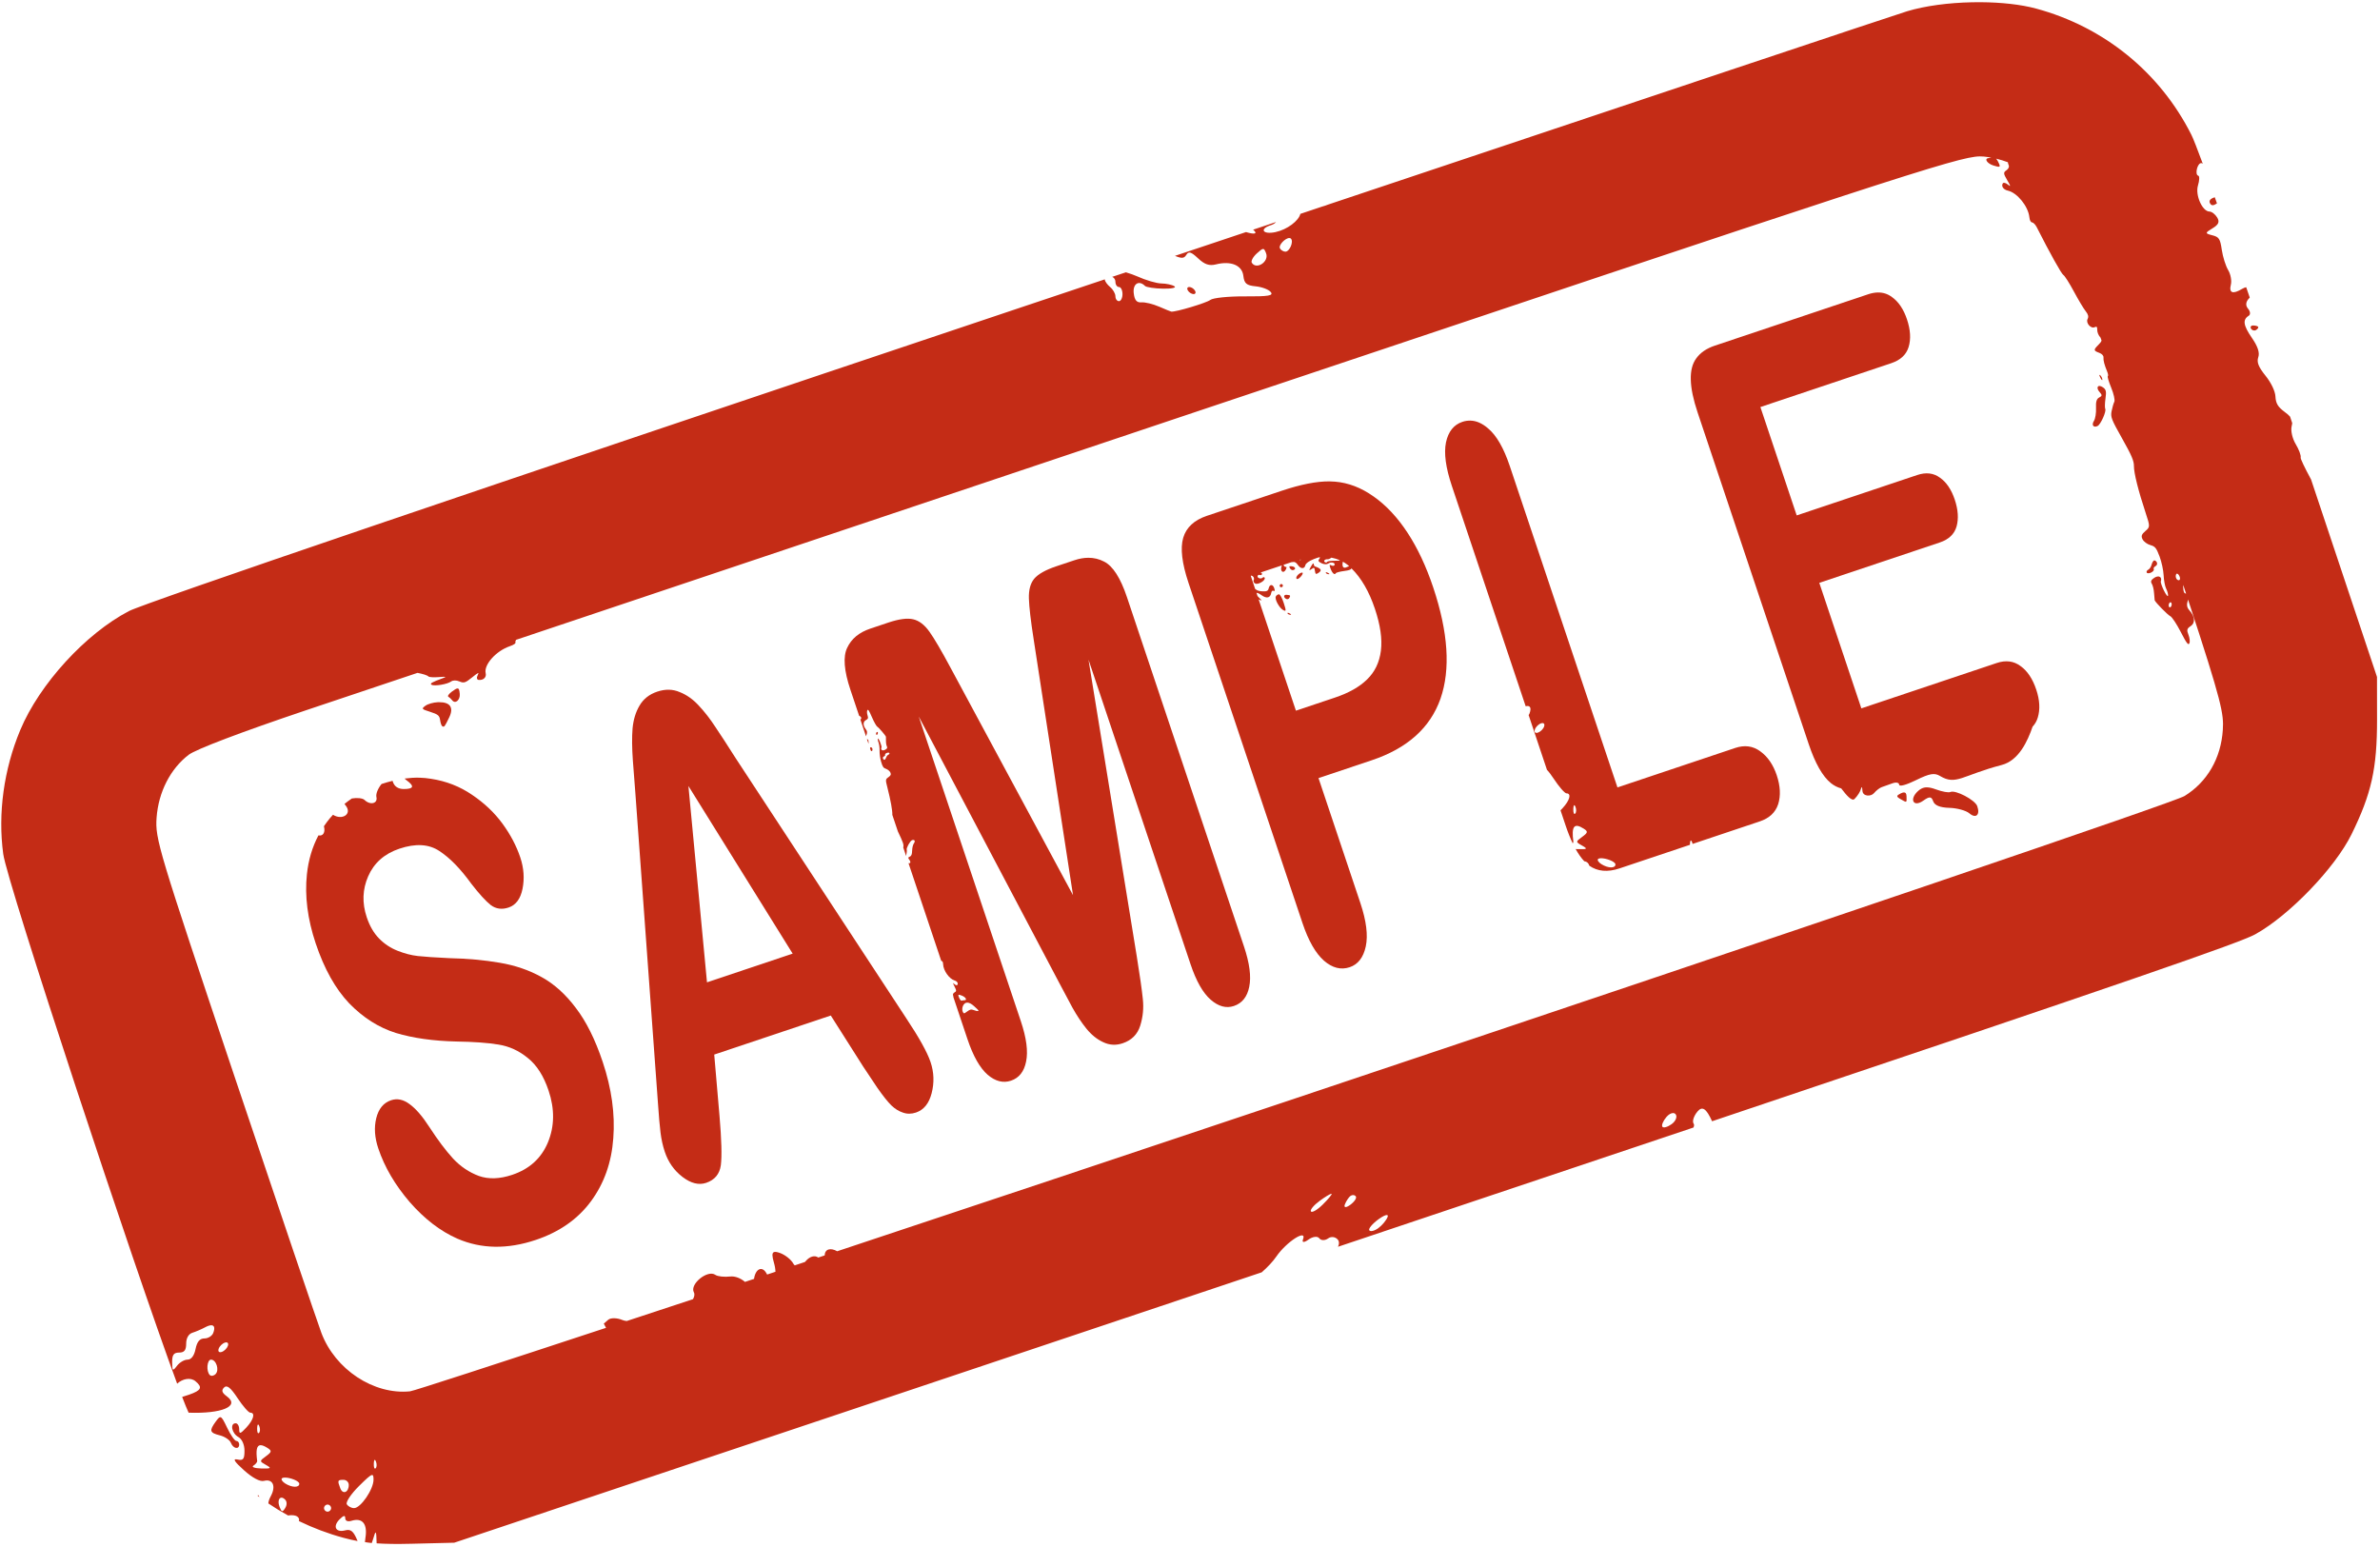 <?xml version="1.0" encoding="UTF-8" standalone="no"?>
<!-- Created with Inkscape (http://www.inkscape.org/) -->

<svg
   width="178.139mm"
   height="115.8mm"
   viewBox="0 0 178.139 115.8"
   version="1.1"
   id="svg73027"
   inkscape:version="1.2.2 (b0a8486, 2022-12-01)"
   sodipodi:docname="samplestamp.svg"
   xml:space="preserve"
   xmlns:inkscape="http://www.inkscape.org/namespaces/inkscape"
   xmlns:sodipodi="http://sodipodi.sourceforge.net/DTD/sodipodi-0.dtd"
   xmlns="http://www.w3.org/2000/svg"
   xmlns:svg="http://www.w3.org/2000/svg"
   xmlns:rdf="http://www.w3.org/1999/02/22-rdf-syntax-ns#"
   xmlns:cc="http://creativecommons.org/ns#"
   xmlns:dc="http://purl.org/dc/elements/1.1/"><sodipodi:namedview
     id="namedview73029"
     pagecolor="#ffffff"
     bordercolor="#000000"
     borderopacity="0.25"
     inkscape:showpageshadow="2"
     inkscape:pageopacity="0.0"
     inkscape:pagecheckerboard="0"
     inkscape:deskcolor="#d1d1d1"
     inkscape:document-units="mm"
     showgrid="false"
     inkscape:zoom="0.47584683"
     inkscape:cx="608.38905"
     inkscape:cy="259.5373"
     inkscape:window-width="1652"
     inkscape:window-height="1099"
     inkscape:window-x="0"
     inkscape:window-y="25"
     inkscape:window-maximized="0"
     inkscape:current-layer="g77791" /><defs
     id="defs73024" /><g
     inkscape:label="Layer 1"
     inkscape:groupmode="layer"
     id="layer1"
     transform="translate(-5.758,-56.956)"><g
       id="g76319"><g
         id="g77791"><path
           id="path79330"
           style="fill:#c42c16;stroke-width:0.265;fill-opacity:1"
           d="M 154.016 57.121 C 153.799 57.12 153.581 57.121 153.362 57.126 C 151.614 57.162 149.855 57.39 148.5 57.799 C 147.63 58.062 128.517 64.45 105.166 72.268 C 105.013 72.329 104.86 72.381 104.708 72.421 C 104.158 72.605 103.644 72.777 103.087 72.964 C 102.969 73.477 102.111 74.141 101.217 74.33 C 100.273 74.529 99.995 74.091 100.887 73.808 C 101.057 73.754 101.18 73.675 101.266 73.574 C 100.67 73.773 100.155 73.946 99.552 74.148 C 99.933 74.461 99.663 74.52 99.019 74.326 C 97.141 74.955 95.641 75.456 93.703 76.106 C 94.216 76.315 94.386 76.3 94.552 76.032 C 94.728 75.747 94.909 75.801 95.434 76.294 C 95.923 76.754 96.271 76.871 96.771 76.745 C 97.897 76.463 98.729 76.811 98.821 77.603 C 98.888 78.178 99.055 78.32 99.743 78.387 C 100.205 78.432 100.711 78.622 100.867 78.81 C 101.096 79.086 100.718 79.15 98.927 79.139 C 97.704 79.131 96.544 79.251 96.348 79.405 C 96.062 79.629 93.752 80.321 93.427 80.28 C 93.382 80.274 92.972 80.106 92.515 79.907 L 92.515 79.908 C 92.057 79.709 91.462 79.564 91.192 79.587 C 90.839 79.617 90.676 79.423 90.616 78.901 C 90.536 78.201 91 77.9 91.457 78.357 C 91.557 78.457 92.166 78.55 92.809 78.562 C 93.452 78.574 93.836 78.493 93.662 78.383 C 93.488 78.272 93.048 78.177 92.685 78.172 C 92.321 78.167 91.503 77.926 90.867 77.637 C 90.642 77.536 90.343 77.434 90.027 77.337 C 89.648 77.464 89.387 77.551 89.006 77.678 C 89.146 77.74 89.245 77.88 89.245 78.042 C 89.245 78.26 89.364 78.438 89.51 78.438 C 89.655 78.438 89.774 78.677 89.774 78.968 C 89.774 79.259 89.655 79.497 89.51 79.497 C 89.364 79.497 89.245 79.332 89.245 79.132 C 89.245 78.931 89.066 78.62 88.848 78.438 C 88.63 78.257 88.451 78.004 88.451 77.877 C 88.451 77.872 88.456 77.868 88.456 77.863 C 85.974 78.695 84.372 79.229 81.825 80.083 C 41.515 93.597 16.571 102.089 15.415 102.691 C 12.168 104.381 8.713 108.16 7.277 111.593 C 6.044 114.54 5.59 117.841 6 120.873 C 6.298 123.067 15.807 151.852 19.017 160.522 C 19.406 160.163 20.006 160.021 20.388 160.338 C 20.939 160.796 20.832 161.024 19.918 161.343 C 19.709 161.416 19.541 161.47 19.392 161.513 C 19.597 162.044 19.763 162.453 19.876 162.693 C 22.316 162.782 23.763 162.22 22.735 161.468 C 22.369 161.2 22.313 161.024 22.528 160.809 C 22.742 160.595 23.014 160.808 23.541 161.604 C 23.937 162.202 24.364 162.692 24.49 162.692 C 24.884 162.692 24.743 163.219 24.191 163.811 C 23.742 164.293 23.661 164.311 23.661 163.932 C 23.661 163.687 23.542 163.486 23.397 163.486 C 22.956 163.486 23.101 164.235 23.595 164.512 C 23.871 164.666 24.058 165.083 24.058 165.542 C 24.058 166.174 23.963 166.292 23.529 166.197 C 23.15 166.115 23.29 166.344 24.019 167.001 C 24.644 167.565 25.22 167.873 25.51 167.797 C 26.173 167.623 26.432 168.182 26.034 168.926 C 25.914 169.149 25.851 169.33 25.842 169.485 C 26.32 169.808 26.815 170.11 27.325 170.389 C 27.395 170.374 27.482 170.365 27.586 170.365 C 28.03 170.365 28.202 170.583 28.128 170.804 C 29.189 171.319 30.305 171.744 31.469 172.058 C 31.838 172.158 32.179 172.237 32.521 172.301 C 32.509 172.273 32.5 172.247 32.488 172.217 C 32.211 171.559 32.006 171.394 31.599 171.5 C 30.889 171.686 30.641 171.21 31.171 170.68 C 31.473 170.378 31.599 170.351 31.599 170.59 C 31.599 170.792 31.787 170.871 32.062 170.786 C 32.88 170.531 33.279 171.015 33.11 172.058 C 33.09 172.178 33.079 172.283 33.072 172.38 C 33.241 172.404 33.406 172.433 33.585 172.449 C 33.619 172.36 33.652 172.263 33.684 172.15 C 33.882 171.465 33.926 171.451 33.948 172.472 C 34.66 172.52 35.467 172.531 36.582 172.503 L 39.757 172.425 L 70.448 162.152 C 82.854 157.999 90.564 155.414 100.195 152.187 C 100.622 151.817 101.034 151.379 101.292 151.002 C 102.053 149.894 103.613 148.898 103.283 149.732 C 103.19 149.968 103.374 149.971 103.692 149.739 C 104.01 149.508 104.376 149.463 104.504 149.639 C 104.633 149.816 104.931 149.82 105.167 149.649 C 105.403 149.477 105.737 149.529 105.908 149.764 C 106.006 149.899 105.996 150.088 105.905 150.274 C 115.876 146.933 125.326 143.763 132.511 141.349 C 132.564 141.232 132.574 141.129 132.525 141.061 C 132.402 140.892 132.534 140.478 132.82 140.142 C 133.174 139.726 133.474 139.927 133.905 140.88 C 165.399 130.297 173.425 127.514 174.557 126.888 C 177.099 125.482 180.53 121.918 181.768 119.398 C 183.263 116.355 183.68 114.472 183.676 110.799 L 183.672 107.624 L 178.737 92.844 C 178.248 91.938 177.937 91.291 177.959 91.2 C 177.997 91.05 177.827 90.594 177.582 90.188 C 177.338 89.781 177.203 89.185 177.283 88.865 C 177.306 88.772 177.319 88.692 177.325 88.618 L 177.234 88.346 C 177.21 88.273 177.189 88.211 177.164 88.138 C 177.074 88.034 176.947 87.926 176.766 87.792 C 176.254 87.413 176.097 87.151 176.071 86.631 C 176.051 86.233 175.748 85.6 175.325 85.074 C 174.799 84.42 174.658 84.059 174.787 83.692 C 174.904 83.356 174.751 82.889 174.316 82.257 C 173.662 81.307 173.6 80.885 174.073 80.588 C 174.217 80.498 174.192 80.259 174.018 80.057 C 173.818 79.825 173.847 79.542 174.096 79.287 C 174.115 79.267 174.131 79.247 174.148 79.227 C 174.054 78.952 173.974 78.723 173.882 78.454 C 173.791 78.472 173.691 78.509 173.583 78.574 C 172.872 79.002 172.577 78.891 172.736 78.253 C 172.808 77.963 172.716 77.475 172.531 77.168 C 172.347 76.861 172.133 76.182 172.056 75.659 C 171.933 74.818 171.848 74.691 171.33 74.562 C 170.791 74.427 170.793 74.386 171.36 74.045 C 171.818 73.77 171.907 73.563 171.71 73.235 C 171.565 72.993 171.306 72.793 171.135 72.791 C 170.598 72.785 170.055 71.555 170.272 70.839 C 170.386 70.462 170.397 70.133 170.298 70.109 C 170.016 70.038 170.223 69.158 170.521 69.162 C 170.554 69.162 170.593 69.182 170.634 69.215 C 170.218 68.089 169.918 67.322 169.78 67.047 C 167.43 62.376 163.24 58.97 158.158 57.598 C 157.011 57.288 155.538 57.131 154.016 57.121 z M 153.939 68.661 C 154.048 68.659 154.143 68.665 154.236 68.673 C 154.427 68.69 154.616 68.722 154.803 68.755 C 154.74 68.769 154.67 68.781 154.606 68.787 C 154.246 68.823 154.485 69.193 154.967 69.346 C 155.493 69.513 155.53 69.477 155.295 69.027 C 155.255 68.949 155.21 68.886 155.166 68.832 C 155.466 68.902 155.758 68.992 156.043 69.1 C 156.054 69.176 156.07 69.246 156.097 69.297 C 156.164 69.425 156.099 69.59 155.938 69.699 C 155.697 69.862 155.704 69.948 155.994 70.441 C 156.266 70.904 156.274 70.959 156.039 70.767 C 155.884 70.64 155.716 70.6 155.666 70.68 C 155.531 70.892 155.709 71.15 156.04 71.223 C 156.739 71.378 157.563 72.392 157.652 73.206 C 157.679 73.453 157.753 73.595 157.861 73.603 C 157.953 73.611 158.107 73.771 158.203 73.96 C 159.196 75.917 160.054 77.457 160.198 77.538 C 160.295 77.592 160.649 78.149 160.985 78.775 C 161.32 79.401 161.718 80.065 161.868 80.249 C 162.057 80.482 162.101 80.66 162.012 80.829 C 161.856 81.125 162.257 81.585 162.547 81.443 C 162.694 81.372 162.738 81.421 162.732 81.646 C 162.728 81.81 162.824 82.051 162.944 82.183 C 162.958 82.198 162.968 82.211 162.979 82.225 C 163.008 82.31 163.025 82.356 163.054 82.442 C 163.036 82.528 162.962 82.624 162.825 82.761 C 162.438 83.15 162.443 83.201 162.891 83.367 C 163.086 83.44 163.211 83.577 163.2 83.705 C 163.18 83.929 163.267 84.261 163.48 84.778 C 163.548 84.942 163.567 85.094 163.523 85.116 C 163.479 85.138 163.595 85.527 163.781 85.981 C 163.968 86.435 164.071 86.904 164.012 87.025 C 163.952 87.145 163.861 87.461 163.808 87.726 C 163.721 88.168 163.784 88.333 164.598 89.78 C 165.304 91.034 165.483 91.451 165.479 91.839 C 165.474 92.357 165.808 93.691 166.364 95.37 C 166.691 96.357 166.69 96.403 166.335 96.705 C 166.047 96.95 166.002 97.086 166.128 97.328 C 166.217 97.498 166.476 97.689 166.704 97.753 C 167.066 97.854 167.154 97.962 167.395 98.599 C 167.547 99 167.685 99.637 167.702 100.012 C 167.718 100.388 167.803 100.84 167.892 101.016 C 167.981 101.192 168.044 101.426 168.033 101.537 C 168.022 101.647 167.885 101.482 167.73 101.17 C 167.574 100.858 167.467 100.543 167.492 100.471 C 167.604 100.14 167.338 99.99 167.01 100.199 C 166.766 100.355 166.711 100.48 166.814 100.642 C 166.893 100.767 166.971 101.088 166.986 101.356 L 166.987 101.355 C 167.003 101.623 167.023 101.862 167.031 101.885 C 167.092 102.051 168.017 102.992 168.2 103.075 C 168.325 103.132 168.676 103.661 168.98 104.25 C 169.424 105.113 169.551 105.279 169.63 105.102 C 169.685 104.982 169.652 104.692 169.558 104.46 C 169.419 104.113 169.448 103.998 169.717 103.827 C 170.088 103.59 170.051 103.106 169.628 102.633 C 169.44 102.423 169.411 102.228 169.517 101.881 C 169.523 101.861 169.524 101.85 169.529 101.831 C 172.075 109.579 172.209 110.389 172.133 111.583 C 171.998 113.706 170.961 115.497 169.263 116.538 C 168.549 116.976 142.167 125.947 102.86 139.118 C 90.039 143.414 78.652 147.21 68.421 150.61 C 67.927 150.332 67.499 150.434 67.483 150.922 C 67.322 150.976 67.165 151.028 67.005 151.081 C 66.741 150.89 66.365 150.99 66.056 151.357 C 66.039 151.377 66.022 151.395 66.005 151.413 C 65.755 151.496 65.496 151.583 65.248 151.665 C 65.204 151.635 65.167 151.593 65.138 151.538 C 64.975 151.232 64.516 150.87 64.12 150.733 C 63.91 150.66 63.766 150.637 63.678 150.677 L 63.678 150.677 C 63.532 150.744 63.545 150.984 63.683 151.456 C 63.759 151.719 63.795 151.953 63.799 152.146 C 63.599 152.212 63.375 152.287 63.177 152.353 C 63.165 152.332 63.153 152.311 63.141 152.289 C 62.8 151.651 62.295 151.944 62.196 152.679 C 61.983 152.75 61.728 152.834 61.517 152.904 C 61.21 152.631 60.771 152.459 60.42 152.5 C 59.973 152.551 59.47 152.497 59.303 152.378 C 58.728 151.968 57.365 153.071 57.691 153.682 C 57.768 153.825 57.733 154.006 57.627 154.197 C 55.669 154.845 54.395 155.262 52.668 155.832 C 52.545 155.819 52.433 155.794 52.342 155.756 C 51.942 155.588 51.466 155.58 51.283 155.738 L 50.951 156.027 L 51.119 156.342 C 42.72 159.109 36.716 161.067 36.449 161.094 C 33.737 161.371 30.84 159.46 29.811 156.715 C 29.509 155.909 26.583 147.272 23.309 137.522 C 17.589 120.484 17.362 119.731 17.479 118.152 C 17.621 116.239 18.512 114.495 19.882 113.45 C 20.426 113.036 23.811 111.751 28.674 110.114 C 29.223 109.929 35.696 107.76 37.008 107.319 C 37.414 107.398 37.735 107.495 37.829 107.59 C 37.883 107.645 38.23 107.665 38.601 107.636 C 39.163 107.591 39.213 107.605 38.9 107.719 C 38.076 108.02 37.906 108.119 38.061 108.208 C 38.28 108.333 39.242 108.173 39.527 107.963 C 39.662 107.864 39.915 107.861 40.14 107.958 C 40.48 108.103 40.591 108.067 41.097 107.656 C 41.572 107.271 41.642 107.245 41.507 107.506 C 41.417 107.68 41.451 107.833 41.582 107.847 C 41.933 107.887 42.184 107.65 42.111 107.348 C 41.959 106.713 42.883 105.678 43.917 105.324 C 44.231 105.217 44.381 105.106 44.338 105.013 C 44.32 104.975 44.342 104.913 44.391 104.843 C 55.902 100.98 70.316 96.145 94.639 87.992 C 147.313 70.337 152.294 68.687 153.939 68.661 z M 171.531 71.721 C 171.528 71.722 171.526 71.723 171.523 71.724 C 171.185 71.823 171.065 71.99 171.185 72.19 C 171.286 72.358 171.428 72.362 171.694 72.178 C 171.637 72.018 171.586 71.875 171.531 71.721 z M 102.273 74.772 C 102.315 74.774 102.353 74.789 102.381 74.817 C 102.602 75.038 102.282 75.793 101.969 75.793 C 101.827 75.793 101.646 75.687 101.567 75.558 C 101.415 75.313 101.977 74.755 102.273 74.772 z M 100.297 75.591 C 100.388 75.589 100.439 75.698 100.523 75.915 C 100.763 76.541 99.798 77.178 99.453 76.621 C 99.376 76.495 99.545 76.181 99.829 75.924 C 100.074 75.702 100.206 75.592 100.297 75.591 z M 94.77 78.438 C 94.625 78.438 94.579 78.557 94.669 78.703 C 94.759 78.848 94.951 78.968 95.097 78.968 C 95.242 78.968 95.288 78.848 95.198 78.703 C 95.108 78.557 94.916 78.438 94.77 78.438 z M 174.41 81.318 C 174.239 81.316 174.165 81.423 174.244 81.555 C 174.323 81.687 174.49 81.734 174.615 81.659 C 174.74 81.584 174.814 81.477 174.781 81.422 C 174.748 81.367 174.581 81.32 174.41 81.318 z M 162.905 85.013 C 162.876 85.016 162.897 85.098 162.966 85.229 C 163.057 85.403 163.124 85.461 163.115 85.355 C 163.106 85.25 163.032 85.107 162.95 85.037 C 162.929 85.02 162.914 85.012 162.905 85.013 z M 162.916 85.845 C 162.724 85.831 162.683 86.048 162.916 86.308 C 163.109 86.524 163.103 86.598 162.881 86.707 C 162.686 86.802 162.618 87.03 162.642 87.501 C 162.66 87.865 162.59 88.297 162.485 88.461 C 162.288 88.77 162.45 88.992 162.761 88.84 C 162.991 88.728 163.429 87.743 163.332 87.558 C 163.292 87.48 163.3 87.129 163.351 86.778 C 163.427 86.248 163.393 86.106 163.154 85.944 C 163.061 85.881 162.98 85.85 162.916 85.845 z M 167.001 98.903 C 166.992 98.904 166.984 98.906 166.976 98.91 C 166.912 98.941 166.832 99.088 166.796 99.237 C 166.761 99.386 166.651 99.548 166.551 99.596 L 166.551 99.597 C 166.451 99.645 166.4 99.742 166.436 99.812 C 166.473 99.882 166.621 99.881 166.766 99.811 C 166.911 99.74 166.999 99.625 166.962 99.555 C 166.926 99.485 166.985 99.385 167.093 99.332 C 167.202 99.279 167.246 99.149 167.191 99.044 C 167.143 98.953 167.063 98.895 167.001 98.903 z M 168.69 99.895 C 168.743 99.884 168.815 99.942 168.871 100.049 C 168.947 100.193 168.95 100.34 168.877 100.375 C 168.805 100.41 168.703 100.357 168.65 100.256 C 168.597 100.155 168.595 100.009 168.644 99.93 C 168.657 99.91 168.672 99.899 168.69 99.895 z M 169.168 100.739 C 169.224 100.91 169.329 101.223 169.383 101.387 C 169.223 101.362 169.185 101.266 169.165 100.891 C 169.162 100.839 169.165 100.788 169.168 100.739 z M 168.21 102.035 C 168.239 102.032 168.266 102.047 168.284 102.082 C 168.321 102.152 168.309 102.274 168.26 102.353 C 168.21 102.431 168.14 102.438 168.103 102.368 C 168.067 102.298 168.077 102.176 168.127 102.098 C 168.152 102.059 168.182 102.038 168.21 102.035 z M 40.001 108.485 C 39.916 108.488 39.786 108.571 39.577 108.724 C 39.355 108.888 39.236 109.058 39.313 109.102 C 39.39 109.146 39.525 109.272 39.613 109.381 C 39.844 109.669 40.213 109.342 40.17 108.888 C 40.143 108.609 40.11 108.481 40.001 108.485 z M 38.609 109.514 C 38.581 109.514 38.553 109.515 38.525 109.516 C 38.195 109.529 37.779 109.648 37.6 109.78 C 37.29 110.008 37.308 110.031 37.957 110.236 C 38.544 110.423 38.649 110.51 38.699 110.852 C 38.73 111.072 38.803 111.279 38.861 111.312 C 39.009 111.397 39.031 111.37 39.376 110.661 C 39.739 109.917 39.462 109.505 38.609 109.514 z M 130.969 140.268 C 131.056 140.264 131.131 140.294 131.181 140.363 C 131.315 140.547 131.179 140.876 130.878 141.095 C 130.577 141.313 130.265 141.402 130.185 141.291 C 130.104 141.18 130.241 140.851 130.488 140.56 C 130.643 140.378 130.823 140.275 130.969 140.268 z M 105.4 146.31 C 105.415 146.308 105.425 146.309 105.429 146.315 C 105.463 146.361 105.161 146.723 104.76 147.118 C 104.358 147.514 103.962 147.745 103.879 147.631 C 103.796 147.517 104.097 147.155 104.548 146.827 C 104.942 146.54 105.295 146.328 105.4 146.31 z M 107.058 146.406 C 107.13 146.413 107.196 146.447 107.239 146.506 C 107.324 146.624 107.134 146.909 106.815 147.141 C 106.497 147.372 106.319 147.355 106.419 147.102 C 106.519 146.849 106.71 146.564 106.842 146.467 C 106.909 146.419 106.986 146.399 107.058 146.406 z M 109.57 147.899 C 109.633 147.906 109.652 147.955 109.615 148.05 C 109.515 148.302 109.201 148.677 108.918 148.883 C 108.635 149.089 108.334 149.161 108.248 149.043 C 108.163 148.926 108.476 148.551 108.945 148.21 C 109.238 147.997 109.465 147.889 109.57 147.899 z M 21.55 156.15 C 21.797 156.137 21.867 156.339 21.718 156.727 C 21.632 156.952 21.334 157.136 21.057 157.136 C 20.708 157.136 20.504 157.381 20.394 157.93 C 20.294 158.43 20.072 158.723 19.794 158.723 C 19.552 158.723 19.196 158.932 19.003 159.186 C 18.683 159.607 18.65 159.583 18.643 158.922 C 18.636 158.368 18.761 158.194 19.163 158.194 C 19.553 158.194 19.693 158.017 19.693 157.524 C 19.693 157.117 19.874 156.798 20.156 156.711 C 20.41 156.632 20.839 156.449 21.108 156.304 C 21.289 156.207 21.438 156.156 21.55 156.15 z M 22.716 157.43 C 22.824 157.44 22.868 157.533 22.818 157.682 C 22.754 157.873 22.546 158.081 22.355 158.145 C 22.157 158.211 22.057 158.112 22.123 157.913 C 22.187 157.722 22.395 157.514 22.586 157.45 C 22.636 157.434 22.68 157.427 22.716 157.43 z M 21.553 158.723 C 21.944 158.723 22.191 159.506 21.893 159.803 C 21.755 159.942 21.56 159.974 21.461 159.874 C 21.179 159.592 21.249 158.723 21.553 158.723 z M 22.262 163.034 C 22.166 163.017 22.071 163.132 21.917 163.343 C 21.402 164.047 21.445 164.197 22.218 164.391 C 22.588 164.484 22.958 164.735 23.04 164.949 C 23.208 165.388 23.661 165.478 23.661 165.073 C 23.661 164.927 23.564 164.808 23.446 164.808 C 23.327 164.808 23.019 164.364 22.76 163.821 C 22.508 163.294 22.385 163.056 22.262 163.034 z M 25.081 163.577 C 25.105 163.581 25.133 163.622 25.165 163.701 C 25.242 163.892 25.232 164.12 25.144 164.208 C 25.056 164.296 24.994 164.139 25.005 163.861 C 25.013 163.668 25.041 163.571 25.081 163.577 z M 25.253 165.126 C 25.382 165.121 25.555 165.191 25.777 165.331 C 26.118 165.547 26.102 165.632 25.667 165.951 C 25.169 166.315 25.169 166.325 25.668 166.606 C 26.107 166.853 26.057 166.888 25.299 166.868 C 24.817 166.855 24.56 166.759 24.726 166.656 C 24.893 166.553 25.019 166.393 25.007 166.3 C 24.901 165.511 24.97 165.137 25.253 165.126 z M 33.812 166.223 C 33.836 166.227 33.865 166.268 33.896 166.347 C 33.973 166.538 33.963 166.766 33.875 166.854 C 33.787 166.942 33.725 166.785 33.737 166.506 C 33.745 166.314 33.772 166.217 33.812 166.223 z M 33.592 167.36 C 33.696 167.343 33.716 167.467 33.716 167.703 C 33.716 168.432 32.756 169.836 32.258 169.836 C 32.058 169.836 31.815 169.706 31.717 169.549 C 31.62 169.391 32.029 168.777 32.628 168.184 C 33.182 167.635 33.457 167.381 33.592 167.36 z M 27.052 167.55 C 27.434 167.531 28.159 167.796 28.159 168.014 C 28.159 168.318 27.604 168.307 27.109 167.994 C 26.895 167.859 26.781 167.687 26.855 167.612 C 26.894 167.573 26.964 167.554 27.052 167.55 z M 31.467 167.719 C 31.685 167.719 31.863 167.89 31.863 168.1 C 31.863 168.66 31.416 168.842 31.23 168.357 C 31.004 167.768 31.021 167.719 31.467 167.719 z M 25.081 168.869 C 25.065 168.867 25.051 168.88 25.039 168.91 C 25.083 168.944 25.127 168.977 25.171 169.01 C 25.169 169.004 25.167 168.998 25.165 168.993 C 25.133 168.913 25.105 168.873 25.081 168.869 z M 26.851 169.053 C 26.922 169.061 27.005 169.105 27.094 169.194 C 27.245 169.344 27.248 169.597 27.104 169.83 C 26.901 170.159 26.837 170.147 26.685 169.751 C 26.527 169.337 26.636 169.03 26.851 169.053 z M 30.276 169.571 C 30.421 169.571 30.541 169.69 30.541 169.836 C 30.541 169.981 30.421 170.101 30.276 170.101 C 30.13 170.101 30.011 169.981 30.011 169.836 C 30.011 169.69 30.13 169.571 30.276 169.571 z " /><g
           id="g77780"><g
             aria-label="SAMPLE"
             transform="matrix(0.764,-0.256,0.394,1.176,-49.948,3.958)"
             id="text74554"
             style="font-weight:bold;font-size:39.237px;font-family:'Arial Rounded MT Bold';-inkscape-font-specification:'Arial Rounded MT Bold,  Bold';text-align:center;text-anchor:middle;opacity:1;fill:#c42c16;stroke:#c42c16;stroke-width:74.149;stroke-linecap:round;stroke-linejoin:round"><path
               id="path75572"
               style="stroke:none;stroke-width:74.149"
               d="M 58.663 107.334 C 58.241 107.234 57.794 107.157 57.328 107.097 C 57.344 107.132 57.385 107.179 57.449 107.238 C 57.984 107.729 57.818 107.872 56.938 107.68 C 56.447 107.573 56.185 107.353 56.192 107.054 C 56.193 107.032 56.192 107.016 56.193 106.996 C 55.865 106.979 55.529 106.967 55.182 106.967 C 55.163 106.967 55.145 106.968 55.126 106.968 C 54.683 107.149 54.322 107.422 54.294 107.611 C 54.234 108.019 53.498 107.979 53.157 107.549 C 53.051 107.415 52.576 107.273 52.087 107.225 C 51.811 107.275 51.543 107.332 51.279 107.396 C 51.288 107.423 51.304 107.453 51.324 107.487 C 51.711 108.137 50.567 108.302 49.947 107.796 C 49.813 107.844 49.679 107.891 49.549 107.944 C 49.291 108.048 49.047 108.161 48.808 108.279 C 48.77 108.652 48.446 108.847 48.056 108.696 C 47.171 109.243 46.446 109.911 45.89 110.704 C 45.047 111.904 44.626 113.277 44.626 114.823 C 44.626 116.445 45.021 117.805 45.813 118.904 C 46.618 119.989 47.697 120.851 49.051 121.49 C 50.418 122.116 52.11 122.665 54.128 123.138 C 55.635 123.483 56.836 123.808 57.73 124.115 C 58.637 124.421 59.371 124.868 59.933 125.456 C 60.508 126.031 60.795 126.784 60.795 127.716 C 60.795 128.892 60.265 129.875 59.205 130.667 C 58.158 131.446 56.791 131.836 55.105 131.836 C 53.879 131.836 52.889 131.644 52.136 131.261 C 51.382 130.865 50.794 130.367 50.373 129.767 C 49.964 129.166 49.581 128.419 49.224 127.525 C 48.93 126.772 48.572 126.203 48.15 125.82 C 47.742 125.437 47.237 125.245 46.637 125.245 C 45.896 125.245 45.283 125.494 44.798 125.992 C 44.325 126.478 44.089 127.065 44.089 127.755 C 44.089 128.943 44.485 130.169 45.277 131.434 C 46.081 132.685 47.122 133.688 48.399 134.441 C 50.2 135.489 52.487 136.013 55.259 136.013 C 57.571 136.013 59.569 135.629 61.255 134.863 C 62.941 134.096 64.219 133.037 65.087 131.683 C 65.969 130.329 66.409 128.802 66.409 127.103 C 66.409 125.686 66.153 124.492 65.642 123.521 C 65.144 122.537 64.442 121.726 63.535 121.088 C 62.641 120.449 61.549 119.906 60.259 119.459 C 58.982 119.012 57.551 118.603 55.967 118.233 C 54.703 117.914 53.796 117.671 53.247 117.505 C 52.697 117.339 52.155 117.109 51.618 116.815 C 51.082 116.521 50.66 116.17 50.354 115.761 C 50.047 115.353 49.894 114.867 49.894 114.305 C 49.894 113.398 50.341 112.626 51.235 111.987 C 52.142 111.336 53.33 111.01 54.799 111.01 C 56.382 111.01 57.532 111.31 58.247 111.911 C 58.963 112.498 59.576 113.322 60.087 114.382 C 60.483 115.123 60.847 115.659 61.179 115.991 C 61.524 116.311 62.022 116.47 62.673 116.47 C 63.388 116.47 63.982 116.202 64.455 115.666 C 64.94 115.117 65.183 114.503 65.183 113.827 C 65.183 113.086 64.991 112.326 64.608 111.546 C 64.225 110.767 63.618 110.027 62.788 109.324 C 61.958 108.609 60.91 108.04 59.646 107.619 C 59.333 107.51 59.005 107.415 58.663 107.334 z " /><path
               d="m 89.208,132.353 -1.341,-3.525 H 76.448 l -1.341,3.602 q -0.786,2.107 -1.341,2.855 -0.556,0.728 -1.82,0.728 -1.073,0 -1.897,-0.786 -0.824,-0.786 -0.824,-1.782 0,-0.575 0.192,-1.188 0.192,-0.613 0.632,-1.705 l 7.185,-18.239 q 0.307,-0.786 0.728,-1.878 0.441,-1.111 0.92,-1.839 0.498,-0.728 1.284,-1.169 0.805,-0.46 1.973,-0.46 1.188,0 1.973,0.46 0.805,0.441 1.284,1.15 0.498,0.709 0.824,1.533 0.345,0.805 0.862,2.165 l 7.338,18.124 q 0.862,2.069 0.862,3.008 0,0.977 -0.824,1.801 -0.805,0.805 -1.954,0.805 -0.671,0 -1.15,-0.249 -0.479,-0.23 -0.805,-0.632 -0.326,-0.421 -0.709,-1.264 -0.364,-0.862 -0.632,-1.514 z m -11.265,-7.798 h 8.392 l -4.234,-11.591 z"
               style="stroke:none;stroke-width:74.149"
               id="path75574" /><path
               id="path75576"
               style="stroke:none;stroke-width:74.149"
               d="M 124.052 107.571 C 123.662 107.488 123.23 107.447 122.755 107.447 L 120.993 107.446 C 119.932 107.446 119.16 107.543 118.675 107.734 C 118.202 107.926 117.851 108.27 117.621 108.768 C 117.391 109.267 117.129 110.078 116.835 111.202 L 112.755 126.586 L 108.674 111.202 C 108.38 110.078 108.118 109.266 107.888 108.768 C 107.658 108.27 107.3 107.926 106.815 107.734 C 106.342 107.542 105.576 107.446 104.516 107.446 L 102.753 107.447 C 101.668 107.447 100.805 107.664 100.167 108.098 C 99.528 108.52 99.209 109.343 99.209 110.57 L 99.209 112.217 C 99.331 112.279 99.392 112.39 99.261 112.449 C 99.249 112.454 99.231 112.455 99.209 112.454 L 99.209 113.526 C 99.229 113.509 99.245 113.494 99.271 113.473 C 99.44 113.343 99.475 113.254 99.406 113.128 C 99.252 112.846 99.364 112.63 99.68 112.597 C 99.909 112.573 99.961 112.528 99.963 112.353 C 99.965 112.235 100.024 112.104 100.094 112.062 C 100.198 112 100.237 112.096 100.296 112.55 C 100.336 112.861 100.425 113.154 100.494 113.202 C 100.595 113.272 100.956 113.85 100.951 113.933 C 100.95 113.944 100.897 114.05 100.833 114.169 L 100.833 114.169 C 100.769 114.288 100.732 114.441 100.751 114.509 C 100.775 114.598 100.702 114.641 100.494 114.663 C 100.214 114.693 100.077 114.579 100.245 114.457 C 100.282 114.43 100.297 114.274 100.279 114.111 C 100.261 113.948 100.215 113.851 100.177 113.897 C 100.138 113.942 100.116 114.055 100.127 114.148 C 100.138 114.24 100.07 114.451 99.976 114.616 C 99.882 114.781 99.797 115.081 99.788 115.283 C 99.773 115.602 99.802 115.665 100.018 115.776 C 100.154 115.846 100.276 115.976 100.288 116.066 C 100.306 116.194 100.237 116.244 99.975 116.296 C 99.65 116.361 99.637 116.381 99.582 116.867 C 99.492 117.667 99.352 118.285 99.209 118.527 L 99.209 119.58 C 99.211 119.591 99.212 119.597 99.214 119.607 C 99.348 120.325 99.354 120.449 99.209 120.603 L 99.209 121.143 C 99.212 121.14 99.214 121.137 99.217 121.134 C 99.349 120.991 99.453 120.841 99.447 120.8 C 99.434 120.702 100.004 120.359 100.191 120.353 C 100.444 120.345 100.49 120.471 100.271 120.568 L 100.272 120.568 C 100.156 120.619 99.987 120.792 99.898 120.953 C 99.783 121.161 99.673 121.247 99.515 121.252 C 99.334 121.257 99.309 121.288 99.379 121.417 C 99.473 121.589 99.355 121.673 99.209 121.597 L 99.209 127.815 C 99.221 127.825 99.233 127.833 99.245 127.837 C 99.317 127.86 99.327 127.936 99.276 128.047 C 99.108 128.415 99.382 129.005 99.81 129.201 C 100.014 129.294 100.062 129.438 99.912 129.505 C 99.856 129.53 99.753 129.482 99.683 129.398 C 99.579 129.272 99.569 129.298 99.623 129.548 C 99.681 129.814 99.662 129.852 99.454 129.878 C 99.315 129.895 99.225 129.954 99.234 130.022 C 99.238 130.053 99.227 130.093 99.209 130.134 L 99.209 132.794 C 99.209 133.879 99.452 134.69 99.937 135.227 C 100.423 135.75 101.048 136.012 101.814 136.012 C 102.606 136.012 103.239 135.744 103.711 135.208 C 104.197 134.671 104.44 133.866 104.44 132.794 L 104.439 113.405 L 108.942 131.299 C 109.095 131.887 109.242 132.455 109.382 133.004 C 109.536 133.541 109.74 134.033 109.995 134.48 C 110.251 134.927 110.609 135.291 111.068 135.572 C 111.528 135.865 112.09 136.013 112.755 136.013 C 113.636 136.013 114.326 135.789 114.824 135.342 C 115.322 134.895 115.66 134.403 115.839 133.867 C 116.03 133.317 116.273 132.462 116.567 131.299 L 121.069 113.405 L 121.069 132.794 C 121.069 133.867 121.312 134.671 121.797 135.208 C 122.283 135.744 122.902 136.012 123.656 136.012 C 124.461 136.012 125.099 135.744 125.572 135.208 C 126.057 134.671 126.3 133.867 126.3 132.794 L 126.3 110.569 C 126.3 109.343 125.981 108.52 125.342 108.098 C 124.983 107.854 124.552 107.678 124.052 107.571 z M 100.326 113.491 C 100.306 113.487 100.28 113.49 100.252 113.503 C 100.196 113.527 100.155 113.578 100.16 113.615 C 100.165 113.652 100.215 113.661 100.27 113.637 C 100.326 113.612 100.367 113.562 100.362 113.525 C 100.359 113.507 100.346 113.495 100.326 113.491 z M 99.209 113.705 L 99.209 114 C 99.217 113.989 99.226 113.978 99.232 113.966 C 99.328 113.793 99.325 113.747 99.209 113.705 z M 99.326 114.248 C 99.312 114.243 99.298 114.241 99.283 114.242 C 99.25 114.243 99.224 114.264 99.209 114.296 L 99.209 114.428 C 99.231 114.474 99.273 114.496 99.316 114.477 C 99.371 114.452 99.411 114.388 99.403 114.335 C 99.397 114.295 99.366 114.261 99.326 114.248 z M 100.704 114.891 C 100.745 114.902 100.771 114.918 100.774 114.937 C 100.779 114.974 100.717 115.006 100.637 115.008 L 100.636 115.009 C 100.556 115.011 100.436 115.061 100.37 115.118 C 100.305 115.176 100.209 115.225 100.158 115.226 C 100.106 115.228 100.057 115.184 100.05 115.128 C 100.042 115.073 100.108 115.025 100.196 115.023 C 100.284 115.02 100.352 114.987 100.347 114.95 C 100.342 114.913 100.434 114.88 100.551 114.877 C 100.61 114.875 100.664 114.88 100.704 114.891 z M 99.768 130.098 C 99.818 130.108 99.895 130.147 100.011 130.21 C 100.294 130.366 100.352 130.57 100.099 130.518 C 100.003 130.499 99.88 130.485 99.826 130.486 C 99.772 130.488 99.716 130.398 99.7 130.288 C 99.679 130.139 99.685 130.08 99.768 130.098 z M 100.273 130.707 C 100.44 130.745 100.607 130.857 100.765 131.04 C 101.056 131.378 101.064 131.392 100.96 131.396 L 100.96 131.395 C 100.92 131.396 100.772 131.338 100.632 131.265 C 100.413 131.152 100.324 131.145 100.001 131.212 C 99.645 131.287 99.624 131.283 99.603 131.129 C 99.59 131.04 99.672 130.9 99.783 130.819 C 99.939 130.706 100.106 130.67 100.273 130.707 z " /><path
               id="path75578"
               style="stroke:none;stroke-width:74.149"
               d="M 147.567 107.828 C 146.441 107.574 144.934 107.446 143.045 107.446 L 135.745 107.446 C 134.493 107.446 133.58 107.715 133.005 108.251 C 132.431 108.788 132.143 109.682 132.143 110.934 L 132.143 132.583 C 132.143 133.707 132.405 134.563 132.928 135.15 C 133.452 135.725 134.142 136.013 134.998 136.013 C 135.815 136.013 136.492 135.719 137.029 135.131 C 137.565 134.544 137.833 133.682 137.833 132.545 L 137.833 124.594 L 143.045 124.594 C 146.531 124.594 149.156 123.859 150.919 122.39 C 152.682 120.909 153.563 118.737 153.563 115.876 C 153.563 114.535 153.346 113.328 152.912 112.255 C 152.477 111.182 151.838 110.276 150.995 109.535 C 150.165 108.794 149.176 108.264 148.026 107.945 C 147.881 107.903 147.728 107.864 147.567 107.828 z M 144.443 111.98 C 144.495 111.994 144.477 112.018 144.396 112.052 C 144.184 112.14 144.192 112.195 144.442 112.358 C 144.624 112.476 144.865 112.534 145.037 112.502 C 145.346 112.445 145.702 112.6 145.524 112.714 C 145.466 112.752 145.338 112.732 145.24 112.668 C 145.09 112.571 145.066 112.597 145.076 112.837 C 145.088 113.132 145.239 113.305 145.398 113.203 C 145.449 113.17 145.815 113.185 146.212 113.236 C 146.662 113.294 146.869 113.29 146.922 113.219 C 147.504 113.96 147.796 114.883 147.796 115.991 C 147.796 117.026 147.56 117.862 147.087 118.501 C 146.615 119.14 145.925 119.6 145.018 119.881 C 144.124 120.162 143.006 120.302 141.665 120.302 L 137.833 120.302 L 137.833 113.22 C 138.117 113.391 138.109 113.358 137.94 113.157 C 137.894 113.102 137.86 113.054 137.834 113.011 L 137.834 112.81 C 137.905 112.809 138.039 112.878 138.209 113.032 C 138.554 113.344 138.906 113.365 139.136 113.087 C 139.213 112.993 139.32 112.965 139.4 113.017 C 139.494 113.078 139.535 113.039 139.537 112.883 C 139.541 112.609 139.252 112.551 139.039 112.783 C 138.917 112.916 138.769 112.927 138.397 112.829 C 138.108 112.754 137.97 112.696 137.833 112.553 L 137.834 111.719 L 137.894 111.719 C 138.055 111.787 138.111 111.929 137.958 112.027 C 137.876 112.08 137.896 112.179 138.002 112.248 C 138.215 112.386 139.009 112.272 139.003 112.105 C 139 112.046 138.918 112.023 138.819 112.054 C 138.605 112.12 138.294 111.947 138.448 111.848 C 138.507 111.81 138.602 111.81 138.659 111.847 C 138.717 111.885 138.813 111.884 138.873 111.845 C 138.915 111.818 138.885 111.769 138.803 111.719 L 140.883 111.719 C 140.86 111.738 140.834 111.76 140.803 111.789 C 140.537 112.04 140.786 112.24 141.108 112.033 C 141.235 111.951 141.276 111.885 141.2 111.885 C 141.123 111.885 141.052 111.818 141.041 111.735 L 141.04 111.735 C 141.04 111.729 141.039 111.724 141.038 111.719 L 141.665 111.719 C 141.722 111.719 141.777 111.72 141.833 111.721 C 141.865 111.73 141.9 111.735 141.942 111.738 C 142.12 111.748 142.223 111.822 142.304 112 C 142.438 112.295 142.764 112.371 142.963 112.155 C 143.05 112.06 143.404 111.989 143.88 111.972 C 144.192 111.961 144.375 111.963 144.443 111.98 z M 145.474 112.226 C 145.724 112.318 145.951 112.422 146.15 112.539 C 146.085 112.558 145.941 112.529 145.648 112.463 C 145.328 112.391 145.027 112.356 144.98 112.387 C 144.932 112.418 144.845 112.412 144.788 112.375 L 144.788 112.375 C 144.628 112.271 144.846 112.176 145.088 112.246 C 145.173 112.27 145.325 112.26 145.474 112.226 z M 142.712 111.746 C 142.73 111.773 142.702 111.778 142.628 111.758 C 142.608 111.752 142.59 111.745 142.572 111.738 C 142.62 111.74 142.665 111.743 142.712 111.746 z M 146.362 112.677 C 146.489 112.766 146.603 112.862 146.704 112.964 C 146.731 112.994 146.758 113.024 146.784 113.055 C 146.734 113.051 146.672 113.053 146.591 113.061 C 146.172 113.105 146.123 112.942 146.362 112.677 z M 143.721 112.212 C 143.683 112.201 143.566 112.248 143.416 112.339 C 143.102 112.53 143.096 112.552 143.371 112.502 C 143.684 112.445 143.688 112.447 143.631 112.67 C 143.582 112.865 143.61 112.891 143.833 112.858 C 144.297 112.789 144.276 112.664 143.759 112.409 C 143.717 112.388 143.704 112.314 143.731 112.244 C 143.737 112.227 143.733 112.216 143.721 112.212 z M 141.591 111.927 C 141.486 111.908 141.477 111.941 141.514 112.046 C 141.548 112.143 141.65 112.207 141.77 112.207 C 142.054 112.206 142.018 112.044 141.714 111.957 C 141.687 111.95 141.663 111.943 141.641 111.938 C 141.622 111.933 141.605 111.929 141.591 111.927 z M 144.59 112.964 C 144.555 112.954 144.534 112.96 144.533 112.982 C 144.533 113.028 144.619 113.089 144.725 113.118 C 144.843 113.151 144.844 113.118 144.727 113.035 L 144.727 113.036 C 144.674 112.999 144.625 112.974 144.59 112.964 z M 142.45 112.519 C 142.405 112.507 142.327 112.506 142.24 112.519 C 141.916 112.567 141.688 112.709 141.808 112.787 C 141.915 112.856 142.492 112.657 142.494 112.551 C 142.493 112.537 142.478 112.526 142.45 112.519 z M 140.27 112.774 C 140.221 112.766 140.166 112.775 140.128 112.8 C 140.069 112.838 140.067 112.899 140.125 112.936 C 140.183 112.974 140.279 112.973 140.338 112.936 C 140.396 112.898 140.397 112.836 140.339 112.799 C 140.325 112.79 140.308 112.783 140.29 112.778 C 140.283 112.776 140.277 112.775 140.27 112.774 z M 139.765 113.316 C 139.663 113.3 139.513 113.33 139.433 113.382 C 139.232 113.511 139.402 114.121 139.69 114.309 C 139.904 114.448 139.927 114.41 139.938 113.903 C 139.944 113.595 139.867 113.331 139.765 113.316 z M 140.386 113.483 C 140.154 113.439 140.072 113.591 140.28 113.726 C 140.363 113.779 140.503 113.777 140.591 113.72 C 140.771 113.605 140.759 113.588 140.434 113.495 C 140.417 113.49 140.401 113.487 140.386 113.483 L 140.386 113.483 z M 140.02 114.55 C 139.985 114.54 139.963 114.546 139.963 114.569 C 139.962 114.614 140.048 114.675 140.155 114.705 C 140.272 114.737 140.274 114.704 140.157 114.622 C 140.104 114.584 140.055 114.559 140.02 114.55 z " /><path
               id="path75580"
               style="stroke:none;stroke-width:74.149"
               d="M 161.769 107.052 C 161.534 106.996 161.283 106.967 161.016 106.967 C 160.173 106.967 159.489 107.255 158.966 107.83 C 158.455 108.404 158.2 109.267 158.2 110.416 L 158.2 124.454 C 158.629 124.476 158.687 124.658 158.313 124.953 C 158.281 124.978 158.242 124.999 158.2 125.019 L 158.199 128.503 C 158.307 128.648 158.415 128.858 158.534 129.147 C 158.764 129.705 159.073 130.189 159.222 130.221 C 159.684 130.322 159.311 130.688 158.428 131 C 158.343 131.03 158.268 131.055 158.199 131.078 L 158.199 132.046 C 158.199 132.474 158.233 132.859 158.298 133.204 C 158.357 133.173 158.398 133.141 158.407 133.111 C 158.679 132.194 159.037 132.043 159.695 132.568 C 160.011 132.82 159.959 132.881 159.321 133.013 C 158.592 133.164 158.588 133.172 159.064 133.514 C 159.483 133.815 159.41 133.829 158.526 133.619 C 158.477 133.608 158.432 133.596 158.387 133.584 C 158.483 133.917 158.616 134.203 158.785 134.444 C 159.009 134.515 159.116 134.643 159.099 134.798 C 159.654 135.288 160.516 135.533 161.686 135.533 L 168.58 135.533 C 168.585 135.524 168.589 135.515 168.595 135.505 C 168.732 135.272 168.83 135.24 168.846 135.423 C 168.85 135.46 168.846 135.497 168.839 135.533 L 175.423 135.533 C 176.355 135.533 177.065 135.323 177.55 134.901 C 178.035 134.467 178.278 133.905 178.278 133.215 C 178.278 132.538 178.028 131.976 177.53 131.529 C 177.045 131.082 176.343 130.859 175.423 130.859 L 163.889 130.859 L 163.889 110.416 C 163.889 109.254 163.621 108.392 163.084 107.83 C 162.724 107.435 162.286 107.175 161.769 107.052 z M 159.209 125.746 C 159.333 125.781 159.347 125.863 159.23 125.964 C 159.08 126.094 158.753 126.199 158.503 126.199 C 158.243 126.199 158.166 126.098 158.322 125.963 C 158.472 125.833 158.799 125.728 159.049 125.728 C 159.114 125.728 159.167 125.734 159.209 125.746 z M 159.568 131.049 C 159.594 131.058 159.612 131.096 159.618 131.165 C 159.632 131.33 159.532 131.503 159.393 131.547 C 159.255 131.592 159.243 131.457 159.367 131.246 C 159.452 131.101 159.523 131.034 159.568 131.049 z M 160.32 134.59 C 160.777 134.674 161.525 135.062 161.439 135.228 C 161.32 135.46 160.671 135.31 160.211 134.943 C 160.013 134.785 159.947 134.625 160.065 134.587 C 160.125 134.567 160.215 134.57 160.32 134.59 z " /><path
               id="path75582"
               style="stroke:none;stroke-width:74.149"
               d="M 201.442 107.533 C 201.168 107.475 200.861 107.447 200.521 107.447 L 185.5 107.447 C 184.696 107.447 184.032 107.568 183.508 107.811 C 182.997 108.04 182.621 108.417 182.378 108.941 C 182.135 109.452 182.014 110.116 182.014 110.933 L 182.014 132.047 C 182.014 133.273 182.282 134.16 182.819 134.709 C 183.022 134.913 183.272 135.078 183.57 135.206 C 183.814 135.679 184.113 136.166 184.426 136.066 C 184.775 135.955 185.165 135.75 185.294 135.61 C 185.333 135.567 185.364 135.542 185.385 135.532 C 185.395 135.532 185.405 135.532 185.415 135.532 C 185.434 135.552 185.418 135.629 185.366 135.76 C 185.237 136.081 185.928 136.259 186.324 136.103 C 186.597 135.995 186.981 135.909 187.177 135.91 C 187.373 135.911 187.838 135.906 188.21 135.897 C 188.581 135.889 188.839 135.98 188.782 136.1 C 188.72 136.231 189.375 136.258 190.414 136.167 C 191.799 136.047 192.248 136.092 192.641 136.392 C 193.769 137.253 194.588 136.776 198.396 136.943 C 200.041 137.016 201.391 136.068 202.246 135.343 C 202.532 135.243 202.775 135.102 202.974 134.92 C 203.434 134.499 203.663 133.956 203.663 133.292 C 203.663 132.602 203.433 132.053 202.974 131.644 C 202.527 131.223 201.856 131.012 200.962 131.012 L 187.704 131.012 L 187.704 123.023 L 199.506 123.023 C 200.387 123.023 201.039 122.825 201.46 122.429 C 201.882 122.02 202.092 121.497 202.092 120.858 C 202.092 120.219 201.875 119.708 201.441 119.325 C 201.019 118.929 200.374 118.731 199.506 118.731 L 187.704 118.731 L 187.704 111.834 L 200.521 111.834 C 201.428 111.834 202.099 111.636 202.533 111.24 C 202.98 110.831 203.203 110.295 203.203 109.631 C 203.203 108.979 202.98 108.455 202.533 108.059 C 202.262 107.804 201.898 107.629 201.442 107.533 z M 191.162 136.792 C 190.994 136.753 190.835 136.74 190.671 136.753 L 190.672 136.752 C 190.547 136.761 190.421 136.785 190.286 136.822 C 189.216 137.114 189.341 137.694 190.428 137.482 C 191.116 137.347 191.281 137.391 191.29 137.709 C 191.297 137.97 191.709 138.199 192.52 138.392 C 193.191 138.551 193.91 138.864 194.117 139.086 C 194.536 139.536 195.042 139.392 195.027 138.828 C 195.016 138.428 193.586 137.461 193.072 137.505 C 192.897 137.521 192.362 137.329 191.883 137.079 C 191.609 136.936 191.378 136.842 191.162 136.792 z M 188.965 136.637 C 188.893 136.623 188.796 136.622 188.674 136.633 C 188.195 136.674 188.163 136.727 188.478 136.956 C 188.945 137.297 188.905 137.299 189.089 136.91 C 189.162 136.756 189.123 136.667 188.965 136.637 z " /></g></g></g></g></g></svg>

